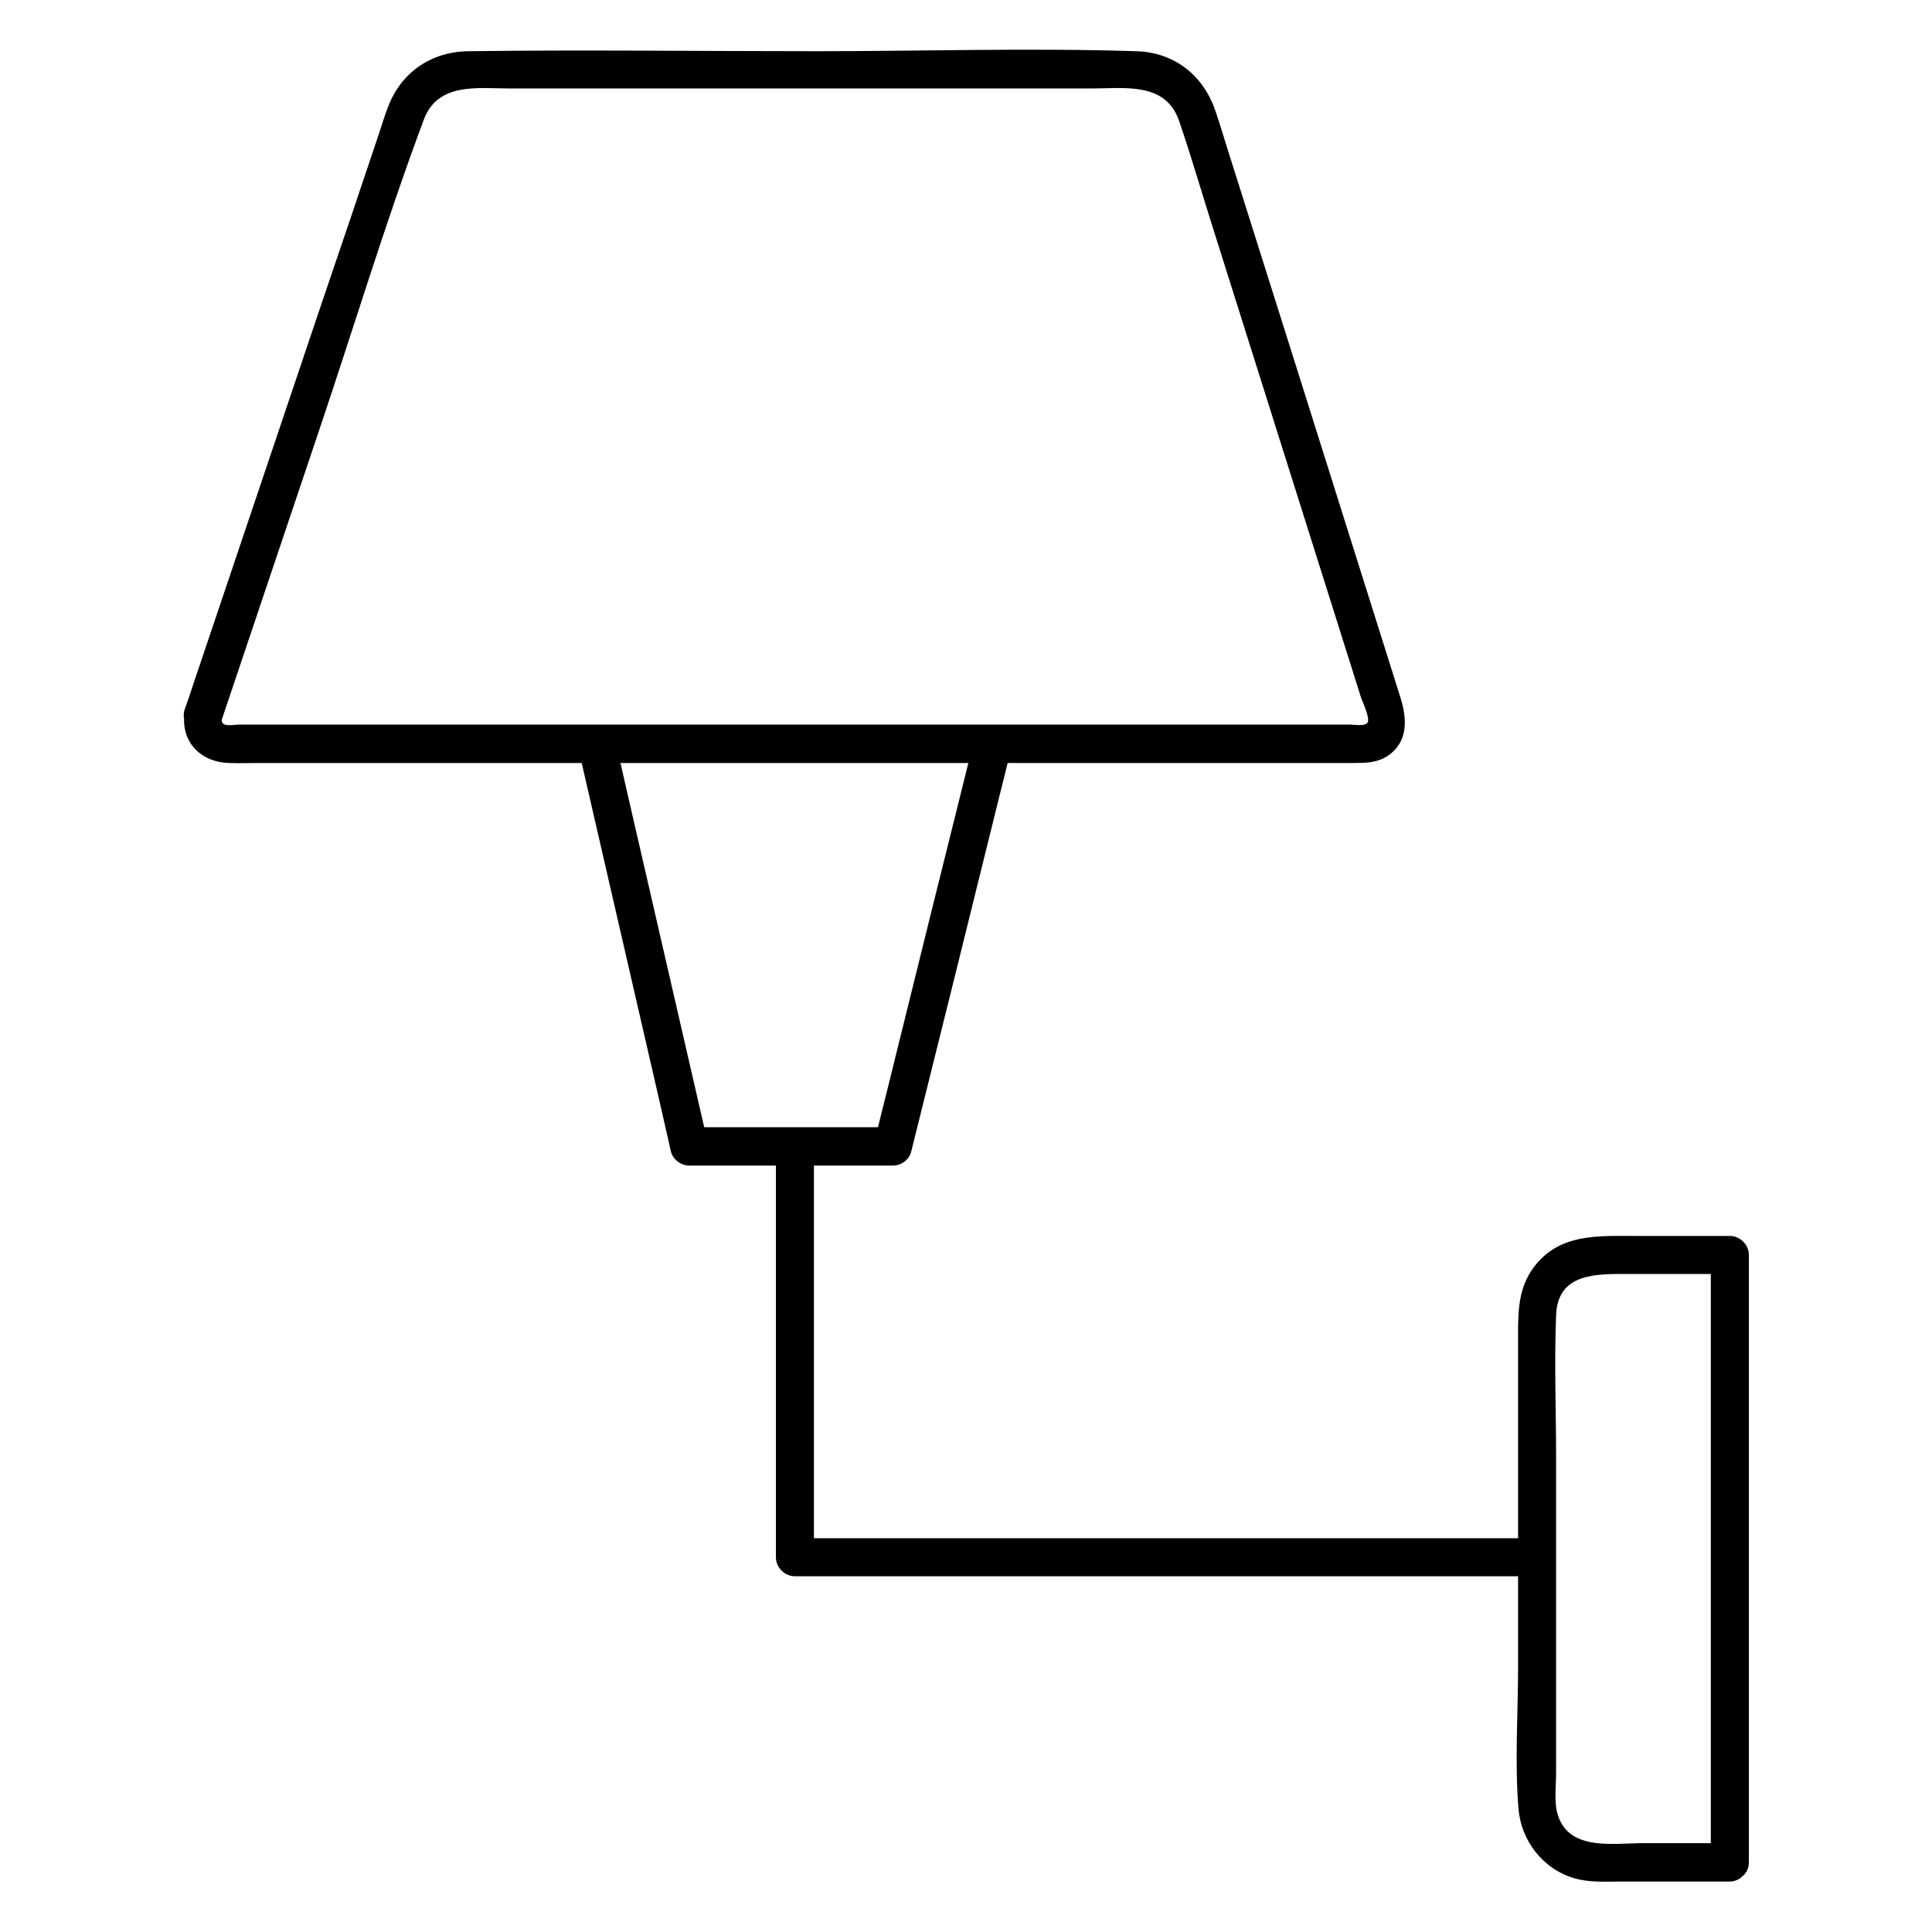 <?xml version="1.0" encoding="UTF-8"?>
<!-- The Best Svg Icon site in the world: iconSvg.co, Visit us! https://iconsvg.co -->
<svg fill="#000000" width="800px" height="800px" version="1.1" viewBox="144 144 512 512" xmlns="http://www.w3.org/2000/svg">
 <g>
  <path d="m202.81 334.61c8.465-25.191 16.93-50.281 25.391-75.469 9.371-27.711 17.836-55.922 28.113-83.43 3.727-9.977 14.309-8.262 22.773-8.262h47.055 107.11c8.664 0 19.547-1.812 23.176 8.465 3.324 9.672 6.144 19.547 9.27 29.32 11.184 35.57 22.469 71.137 33.656 106.71 1.715 5.543 3.527 11.082 5.238 16.625 0.301 1.109 2.621 5.742 1.812 6.953-0.707 1.008-3.629 0.504-4.535 0.504h-10.68-92.297-118.2-73.656c-1.41 0.098-4.633 0.699-4.231-1.414 1.41-6.348-8.363-9.07-9.672-2.719-1.812 8.062 3.629 14.105 11.586 14.309 2.719 0.102 5.441 0 8.16 0h36.074 116.28 109.63 27.809c3.125 0 6.144 0 8.969-1.812 5.644-3.727 5.238-9.875 3.527-15.418-10.176-32.344-20.355-64.688-30.531-96.934-5.039-16.02-10.176-32.145-15.215-48.164-1.109-3.527-2.117-6.953-3.324-10.48-3.223-9.473-10.883-15.516-20.957-15.82-28.215-0.906-56.629 0-84.84 0-30.633 0-61.363-0.402-92.098 0-9.977 0.102-18.035 5.644-21.461 15.012-0.906 2.316-1.613 4.734-2.418 7.152-4.938 14.711-9.875 29.422-14.914 44.133-11.387 33.855-22.871 67.812-34.258 101.67-0.707 2.117-1.41 4.332-2.215 6.449-1.918 6.148 7.856 8.77 9.871 2.625z"/>
  <path d="m297.32 342.56c7.152 31.137 14.309 62.172 21.461 93.305 1.008 4.434 2.016 8.867 3.023 13.301 0.504 2.117 2.719 3.727 4.836 3.727h54.008c2.117 0 4.332-1.512 4.836-3.727 7.758-31.137 15.516-62.27 23.176-93.406 1.109-4.434 2.215-8.766 3.223-13.199 1.613-6.246-8.16-8.969-9.672-2.719-7.758 31.137-15.516 62.27-23.176 93.406-1.109 4.434-2.215 8.766-3.223 13.199 1.613-1.211 3.223-2.418 4.836-3.727h-54.008c1.613 1.211 3.223 2.418 4.836 3.727-7.152-31.137-14.309-62.172-21.461-93.305-1.008-4.434-2.016-8.867-3.023-13.301-1.406-6.348-11.18-3.629-9.672 2.719z"/>
  <path d="m349.62 447.76v95.32 13.602c0 2.719 2.316 5.039 5.039 5.039h66.605 105.6 24.383c6.449 0 6.449-10.078 0-10.078h-66.605-105.6-24.383c1.715 1.715 3.324 3.324 5.039 5.039v-95.32-13.602c0-6.445-10.078-6.445-10.078 0z"/>
  <path d="m602.33 632.46h-23.074c-7.656 0-19.348 2.117-22.371-7.356-1.109-3.324-0.504-7.656-0.504-11.184v-22.773-61.062c0-12.496-0.504-25.09 0-37.484 0.402-11.387 10.781-10.984 19.246-10.984h26.801l-5.039-5.039v140.86 20.051c0 6.449 10.078 6.449 10.078 0v-140.86-20.051c0-2.719-2.316-5.039-5.039-5.039h-24.988c-10.078 0-20.355-0.707-27.105 8.465-3.93 5.441-4.031 11.387-4.031 17.734v22.57 65.496c0 12.395-0.906 24.988 0.102 37.383 0.605 8.465 6.449 16.121 14.711 18.539 4.031 1.211 8.262 0.906 12.395 0.906h28.816c6.453-0.098 6.555-10.172 0.004-10.172z"/>
 </g>
</svg>
